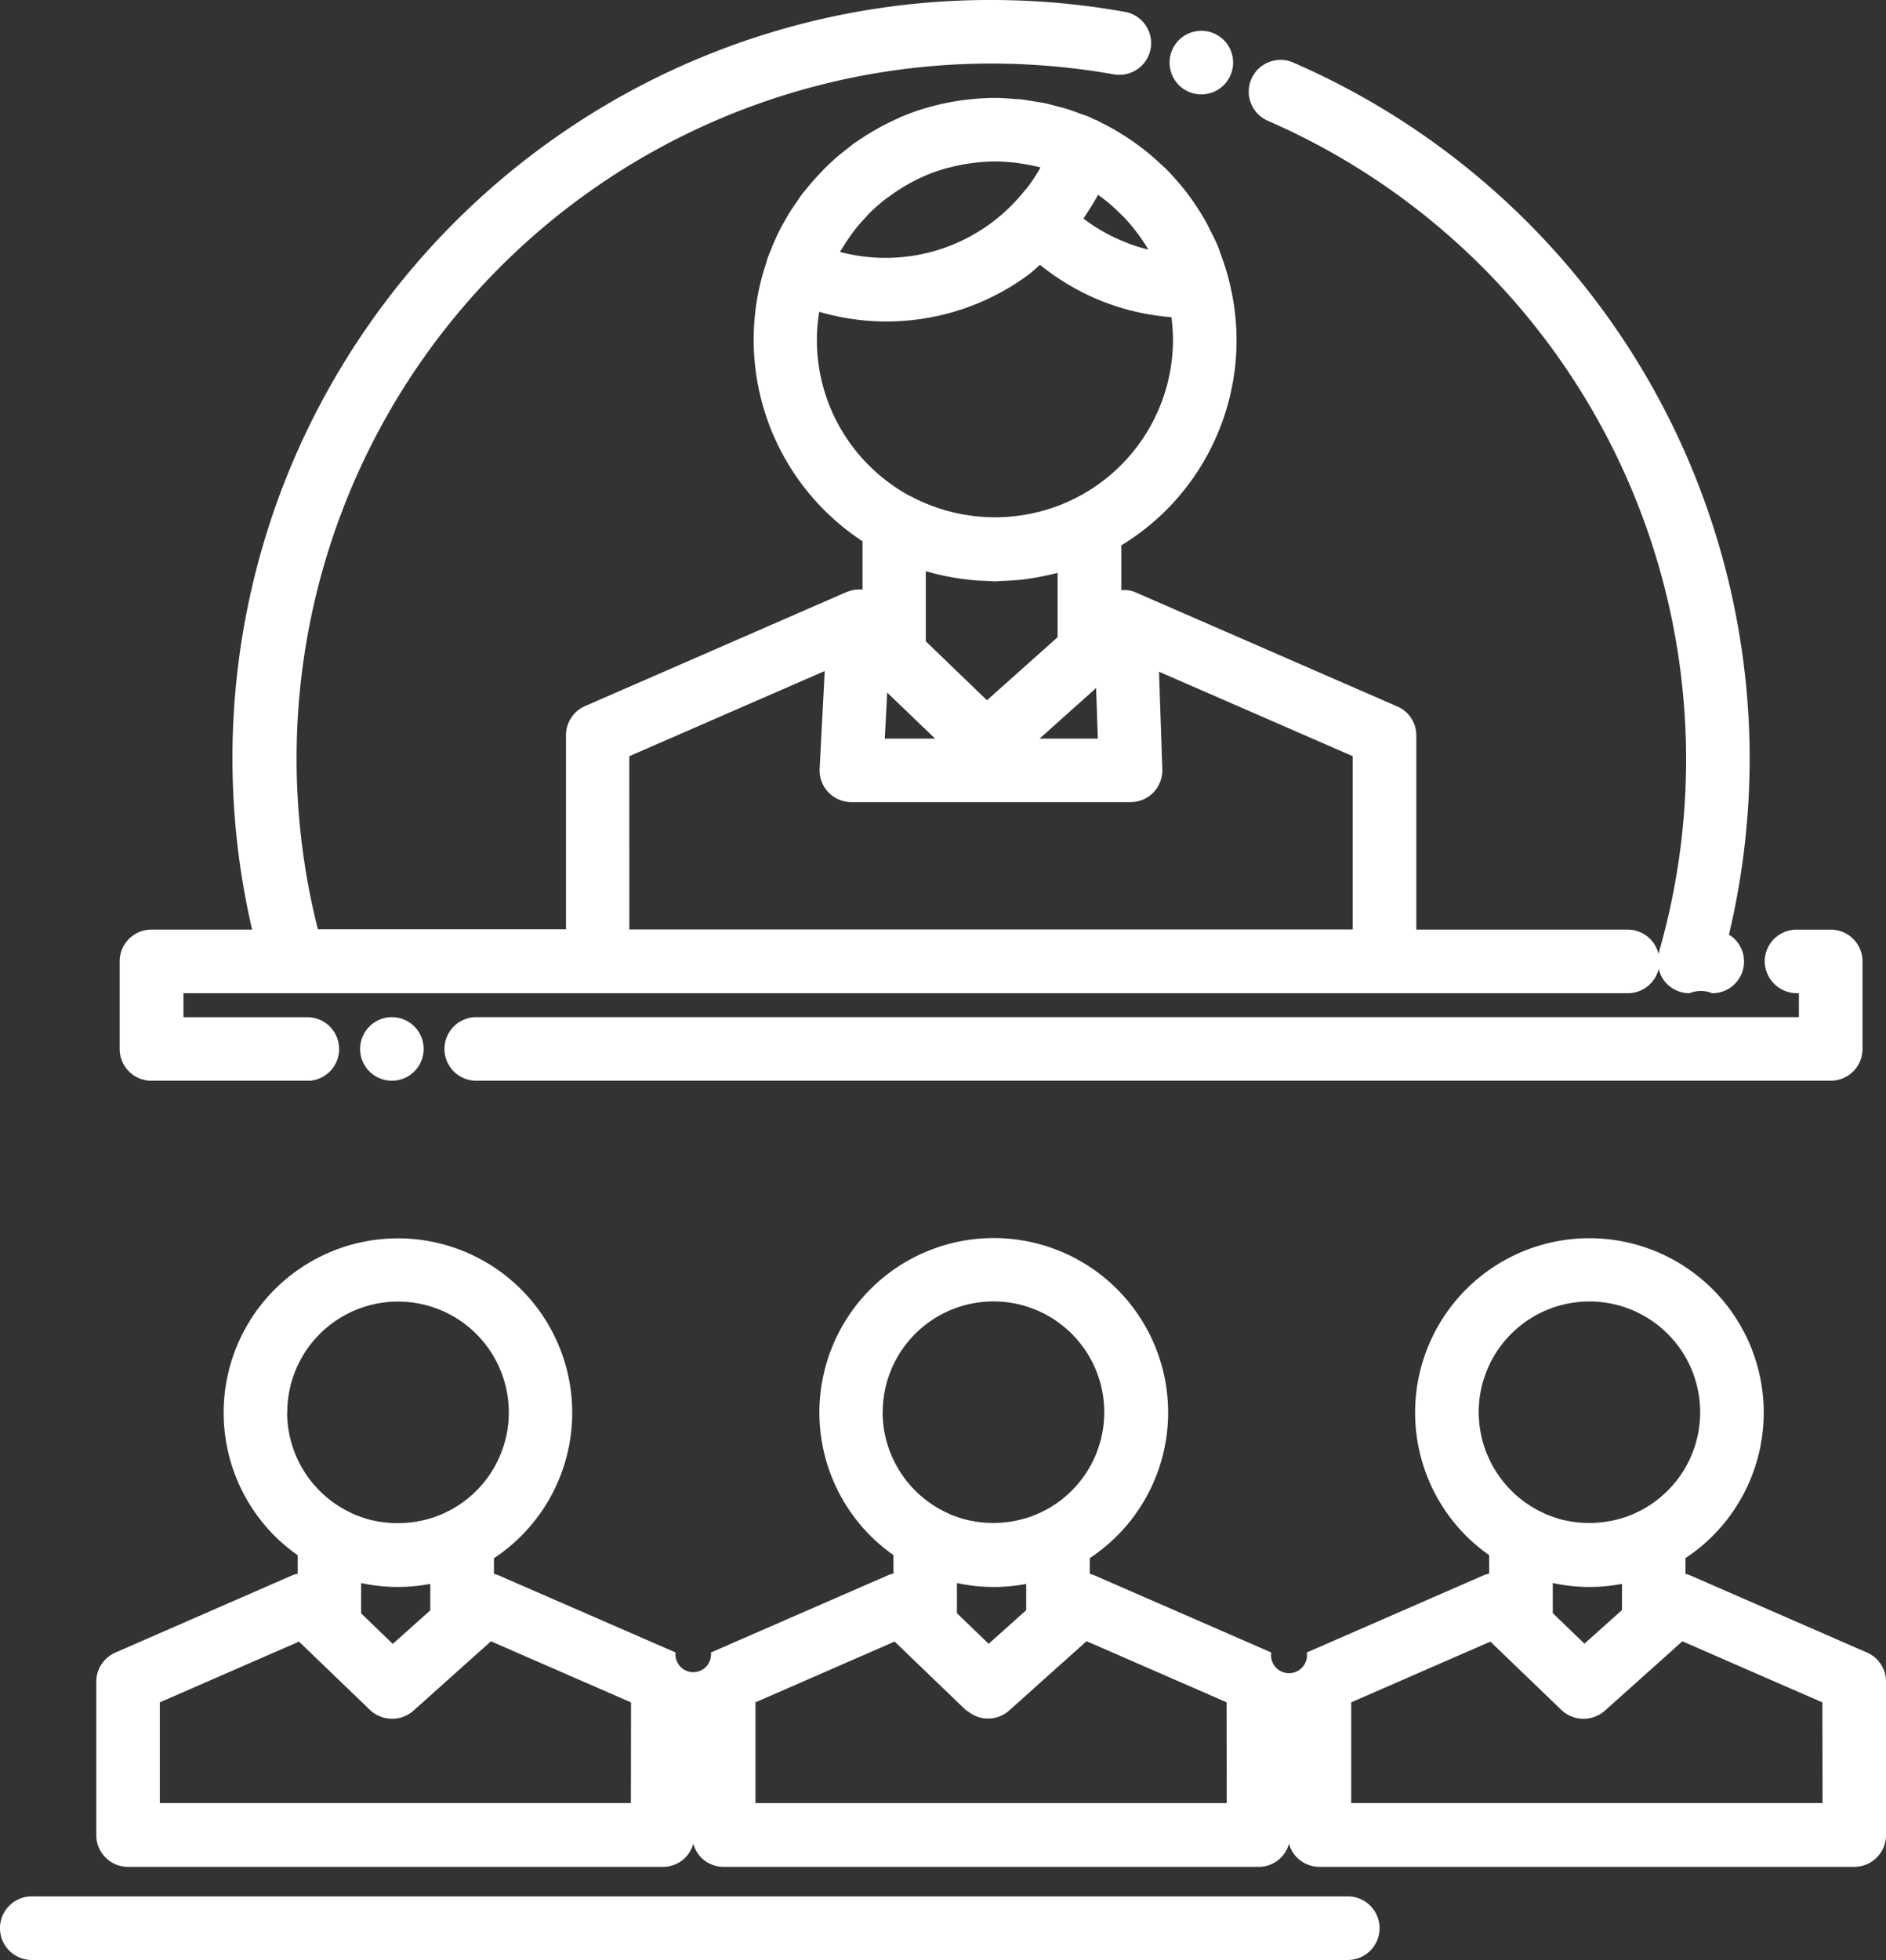 <svg xmlns="http://www.w3.org/2000/svg" width="63.696" height="66.167" viewBox="0 0 63.696 66.167"><rect x="0" y="0" width="63.696" height="66.167" fill="#333333" stroke="none"/><g id="Group_255" data-name="Group 255" transform="translate(-318.204 0)"><path id="Path_407" data-name="Path 407" d="M511.591,54.248a1.073,1.073,0,1,0,1.073-1.073,1.075,1.075,0,0,0-1.073,1.073" transform="translate(-181.225 -18.837)" fill="#fff"></path><path id="Path_408" data-name="Path 408" d="M500.1,36.484h5.266l.083,0a1.074,1.074,0,0,0-.083-2.144h-4.193v-.811h48.784a1.073,1.073,0,0,0,1.04-.823,1.05,1.05,0,0,0,.738.781,1.077,1.077,0,0,0,.3.043,1.008,1.008,0,0,1,.769,0,1.069,1.069,0,0,0,.565-1.98,25.773,25.773,0,0,0,.7-5.928A25.647,25.647,0,0,0,538.646,2.108a1.073,1.073,0,0,0-1.495.977,1.069,1.069,0,0,0,.646.993A23.517,23.517,0,0,1,551,32.158c0,.015-.005.031-.009.047a1.072,1.072,0,0,0-1.04-.822h-7.14V24.831a1.066,1.066,0,0,0-.646-.983L533.337,20a1.047,1.047,0,0,0-.489-.08v-1.51a8.072,8.072,0,0,0,3.25-3.767,8.079,8.079,0,0,0,.381-5.188c0-.017,0-.036-.008-.054s-.02-.057-.028-.087c-.059-.218-.129-.432-.207-.644-.023-.065-.046-.13-.071-.2s-.041-.123-.066-.182c-.067-.156-.145-.306-.22-.457-.024-.047-.044-.1-.068-.142a8.149,8.149,0,0,0-.97-1.455l-.005-.007c-.012-.014-.026-.026-.038-.04-.143-.169-.29-.335-.448-.493-.03-.03-.063-.055-.092-.084s-.084-.075-.125-.113c-.172-.16-.348-.313-.531-.456-.048-.038-.1-.073-.147-.11-.178-.133-.359-.259-.547-.376-.067-.043-.135-.083-.2-.124q-.249-.146-.51-.275c-.055-.027-.107-.061-.162-.087l-.018-.006c-.029-.014-.059-.023-.089-.036-.057-.026-.112-.057-.17-.082-.108-.045-.22-.079-.33-.119s-.217-.083-.327-.119c-.143-.046-.287-.083-.431-.121s-.277-.076-.418-.105c-.11-.023-.221-.037-.332-.055-.172-.028-.343-.059-.517-.077-.055-.005-.11,0-.164-.008-.218-.017-.436-.036-.657-.036-.265,0-.527.017-.788.042l-.078.009q-.342.036-.678.1l-.139.027c-.218.046-.433.1-.646.163-.035.01-.07.019-.106.03-.24.075-.477.16-.708.258l-.033.012c-.046.02-.089.045-.135.065-.16.072-.319.147-.475.229-.085.045-.168.092-.251.14-.121.07-.242.143-.361.219-.09.057-.178.116-.265.176-.034.023-.068.043-.1.067-.091.066-.177.138-.265.207-.063.05-.129.1-.192.15q-.27.226-.52.473l-.026.024c-.032.032-.059.068-.091.1-.127.131-.249.265-.367.4-.056.067-.11.134-.164.2s-.091.107-.133.164-.1.138-.143.206-.1.142-.15.215q-.168.255-.316.522c-.016.028-.033.055-.048.083-.116.214-.22.434-.316.659-.006.013-.013.025-.019.038-.015.036-.025.073-.039.108-.049.12-.1.239-.143.362-.01.03-.015.061-.023.092a8.138,8.138,0,0,0,3.243,9.428v1.634c-.018,0-.034-.006-.052-.008a.967.967,0,0,0-.151.008.319.319,0,0,0-.036,0,1.05,1.05,0,0,0-.269.07c-.009,0-.019,0-.028.008l-8.834,3.851a1.072,1.072,0,0,0-.646.983v6.551h-8.379A23.46,23.46,0,0,1,528.452,2.146a23.76,23.76,0,0,1,4.142.364,1.075,1.075,0,0,0,1.244-.867A1.074,1.074,0,0,0,532.969.4a25.757,25.757,0,0,0-4.518-.4,25.521,25.521,0,0,0-14.326,4.375,25.69,25.69,0,0,0-9.283,11.272,25.562,25.562,0,0,0-1.35,15.736h-3.4a1.07,1.07,0,0,0-1.073,1.073v2.956a1.072,1.072,0,0,0,1.073,1.073m31.534-29.2c.147-.216.287-.437.412-.665.008-.015.018-.028.026-.043l.1.074c.114.085.226.174.333.266.052.045.1.092.153.139.1.094.2.191.3.292.046.048.09.1.134.147q.144.164.276.337c.034.044.067.088.1.134.093.13.181.263.264.4l.035.06a6.051,6.051,0,0,1-2.188-1.044c.021-.031.038-.065.059-.1m-8.213,1.107c.088-.148.181-.291.281-.429.051-.07.1-.141.155-.209.105-.133.216-.26.331-.383.048-.051.09-.1.139-.154a6.157,6.157,0,0,1,.5-.445c.064-.051.131-.1.2-.146.132-.1.267-.19.407-.276.063-.039.125-.077.189-.114a6.047,6.047,0,0,1,.582-.292l.045-.021a6.007,6.007,0,0,1,.688-.238c.052-.014.1-.026.156-.039q.278-.071.565-.115c.064-.01.127-.021.192-.028a6.107,6.107,0,0,1,.732-.049,6.027,6.027,0,0,1,.71.046c.067.008.134.019.2.03.178.027.354.061.528.1l.1.025c-.01.019-.019.039-.03.057a6.029,6.029,0,0,1-.373.569c-.055.074-.117.142-.176.213a5.995,5.995,0,0,1-6.194,2.013c.023-.041.048-.08.072-.119m-.85,3.075a6.068,6.068,0,0,1,.079-.934,8.075,8.075,0,0,0,7.012-1.211c.158-.114.3-.251.444-.375a8.165,8.165,0,0,0,1.854,1.128,8.063,8.063,0,0,0,2.584.64,6.189,6.189,0,0,1,.053.752,6,6,0,0,1-3.945,5.639l-.061.022a6.066,6.066,0,0,1-4.9-.393l-.009,0a6.059,6.059,0,0,1-1.352-1.015,5.974,5.974,0,0,1-1.759-4.25m3.678,10.186V19.282c.194.058.39.107.588.15.118.026.238.046.357.067.1.018.209.034.313.047.129.017.259.034.389.045s.254.014.381.019c.1,0,.2.015.3.015s.185-.011.277-.014.208-.008.312-.015c.126-.009.252-.019.377-.034.15-.018.3-.042.447-.068s.285-.054.426-.087c.094-.022.19-.041.284-.066v2.17h0l-2.385,2.129Zm.315,3.286h-1.7l.081-1.554Zm4.925-1.25.512-.457.058,1.707h-1.967Zm-15.254,1.844,6.6-2.876-.171,3.3a1.071,1.071,0,0,0,1.072,1.125h9.431a1.072,1.072,0,0,0,.77-.325,1.087,1.087,0,0,0,.3-.783l-.112-3.294,6.543,2.852v5.849H516.232Z" transform="translate(-176.773)" fill="#fff"></path><path id="Path_409" data-name="Path 409" d="M561.706,50.743h.04v.811h-44.67a1.073,1.073,0,1,0,0,2.146H562.82a1.073,1.073,0,0,0,1.075-1.073V49.671A1.07,1.07,0,0,0,562.82,48.6h-1.154a1.074,1.074,0,0,0-1.074,1.073,1.087,1.087,0,0,0,1.114,1.072" transform="translate(-182.788 -17.216)" fill="#fff"></path><path id="Path_410" data-name="Path 410" d="M557.594,78.718l-6.006-2.62a1.118,1.118,0,0,0-.123-.034v-.532a5.93,5.93,0,0,0,.92-.751,5.887,5.887,0,1,0-8.327,0,5.906,5.906,0,0,0,.777.649v.626a1.077,1.077,0,0,0-.159.043l-6,2.618a.607.607,0,1,1-1.2,0l-6.009-2.62a1.094,1.094,0,0,0-.12-.032v-.532a5.969,5.969,0,0,0,.92-.752,5.889,5.889,0,1,0-8.325,0,5.92,5.92,0,0,0,.775.647v.628a1,1,0,0,0-.155.041l-6.01,2.62a.6.6,0,1,1-1.193,0L511.351,76.1a1.115,1.115,0,0,0-.127-.034v-.53a5.943,5.943,0,0,0,.92-.752,5.886,5.886,0,1,0-8.325,0,5.969,5.969,0,0,0,.778.65v.625a.984.984,0,0,0-.161.043l-6,2.619a1.073,1.073,0,0,0-.642.983v5.178a1.073,1.073,0,0,0,1.073,1.073h18.061a1.06,1.06,0,0,0,1.028-.782,1.091,1.091,0,0,0,.268.468,1.08,1.08,0,0,0,.759.314h18.063a1.06,1.06,0,0,0,1.029-.786,1.036,1.036,0,0,0,.269.469,1.075,1.075,0,0,0,.76.316h18.062a1.072,1.072,0,0,0,1.073-1.073V79.7a1.069,1.069,0,0,0-.644-.982m-53.351-8.1A3.741,3.741,0,1,1,509.571,74c-.087.041-.175.079-.265.113l-.1.035a3.843,3.843,0,0,1-2.173.086l-.024-.006c-.116-.03-.227-.069-.339-.11-.037-.014-.075-.026-.112-.041-.085-.034-.167-.076-.249-.117a3.752,3.752,0,0,1-2.07-3.34m4.835,5.784v.89l-.767.687-.5.446-1.069-1.031V76.372a5.833,5.833,0,0,0,2.335.029m6.776,7.4H499.94V80.4l4.7-2.05,2.4,2.31a1.091,1.091,0,0,0,1.459.028l2.624-2.349,4.73,2.063Zm8.505-13.188a3.741,3.741,0,1,1,5.347,3.372c-.1.046-.195.09-.3.127l-.072.026a3.841,3.841,0,0,1-2.163.094l-.072-.019c-.095-.026-.188-.059-.28-.092-.053-.019-.107-.036-.158-.058s-.09-.043-.135-.063a3.757,3.757,0,0,1-2.171-3.387M529.2,76.4v.889l-.373.334-.895.8-1.071-1.031V76.372a5.837,5.837,0,0,0,2.339.03m6.773,7.4H520.056V80.4l4.7-2.052,1.392,1.34.937.9.009.008.063.061a1.021,1.021,0,0,0,.086.056l.008.005a1.069,1.069,0,0,0,1.365-.034l1.793-1.606.572-.511.007-.008.25-.223,4.729,2.062Zm8.509-13.188a3.74,3.74,0,1,1,5.333,3.377c-.09.043-.182.083-.276.118l-.084.031a3.846,3.846,0,0,1-2.167.091l-.054-.014c-.1-.027-.2-.063-.3-.1-.045-.017-.092-.032-.137-.05-.068-.028-.132-.061-.2-.093a3.753,3.753,0,0,1-2.114-3.361m4.838,5.784v.887l-1.268,1.135-1.069-1.03V76.372a5.846,5.846,0,0,0,2.338.029m6.773,7.4H540.177V80.4l4.7-2.05,2.4,2.31a1.087,1.087,0,0,0,1.459.028l.167-.149,2.2-1.968.012-.012.245-.22,4.729,2.063Z" transform="translate(-176.338 -22.931)" fill="#fff"></path><path id="Path_411" data-name="Path 411" d="M554.68,3.71a1.046,1.046,0,0,0,.318.048,1.073,1.073,0,1,0-.946-.567,1.055,1.055,0,0,0,.628.519" transform="translate(-196.221 -0.572)" fill="#fff"></path><path id="Path_412" data-name="Path 412" d="M538.277,99.14H493.831a1.073,1.073,0,0,0,0,2.147h44.446a1.073,1.073,0,0,0,0-2.147" transform="translate(-174.554 -35.12)" fill="#fff"></path></g></svg>